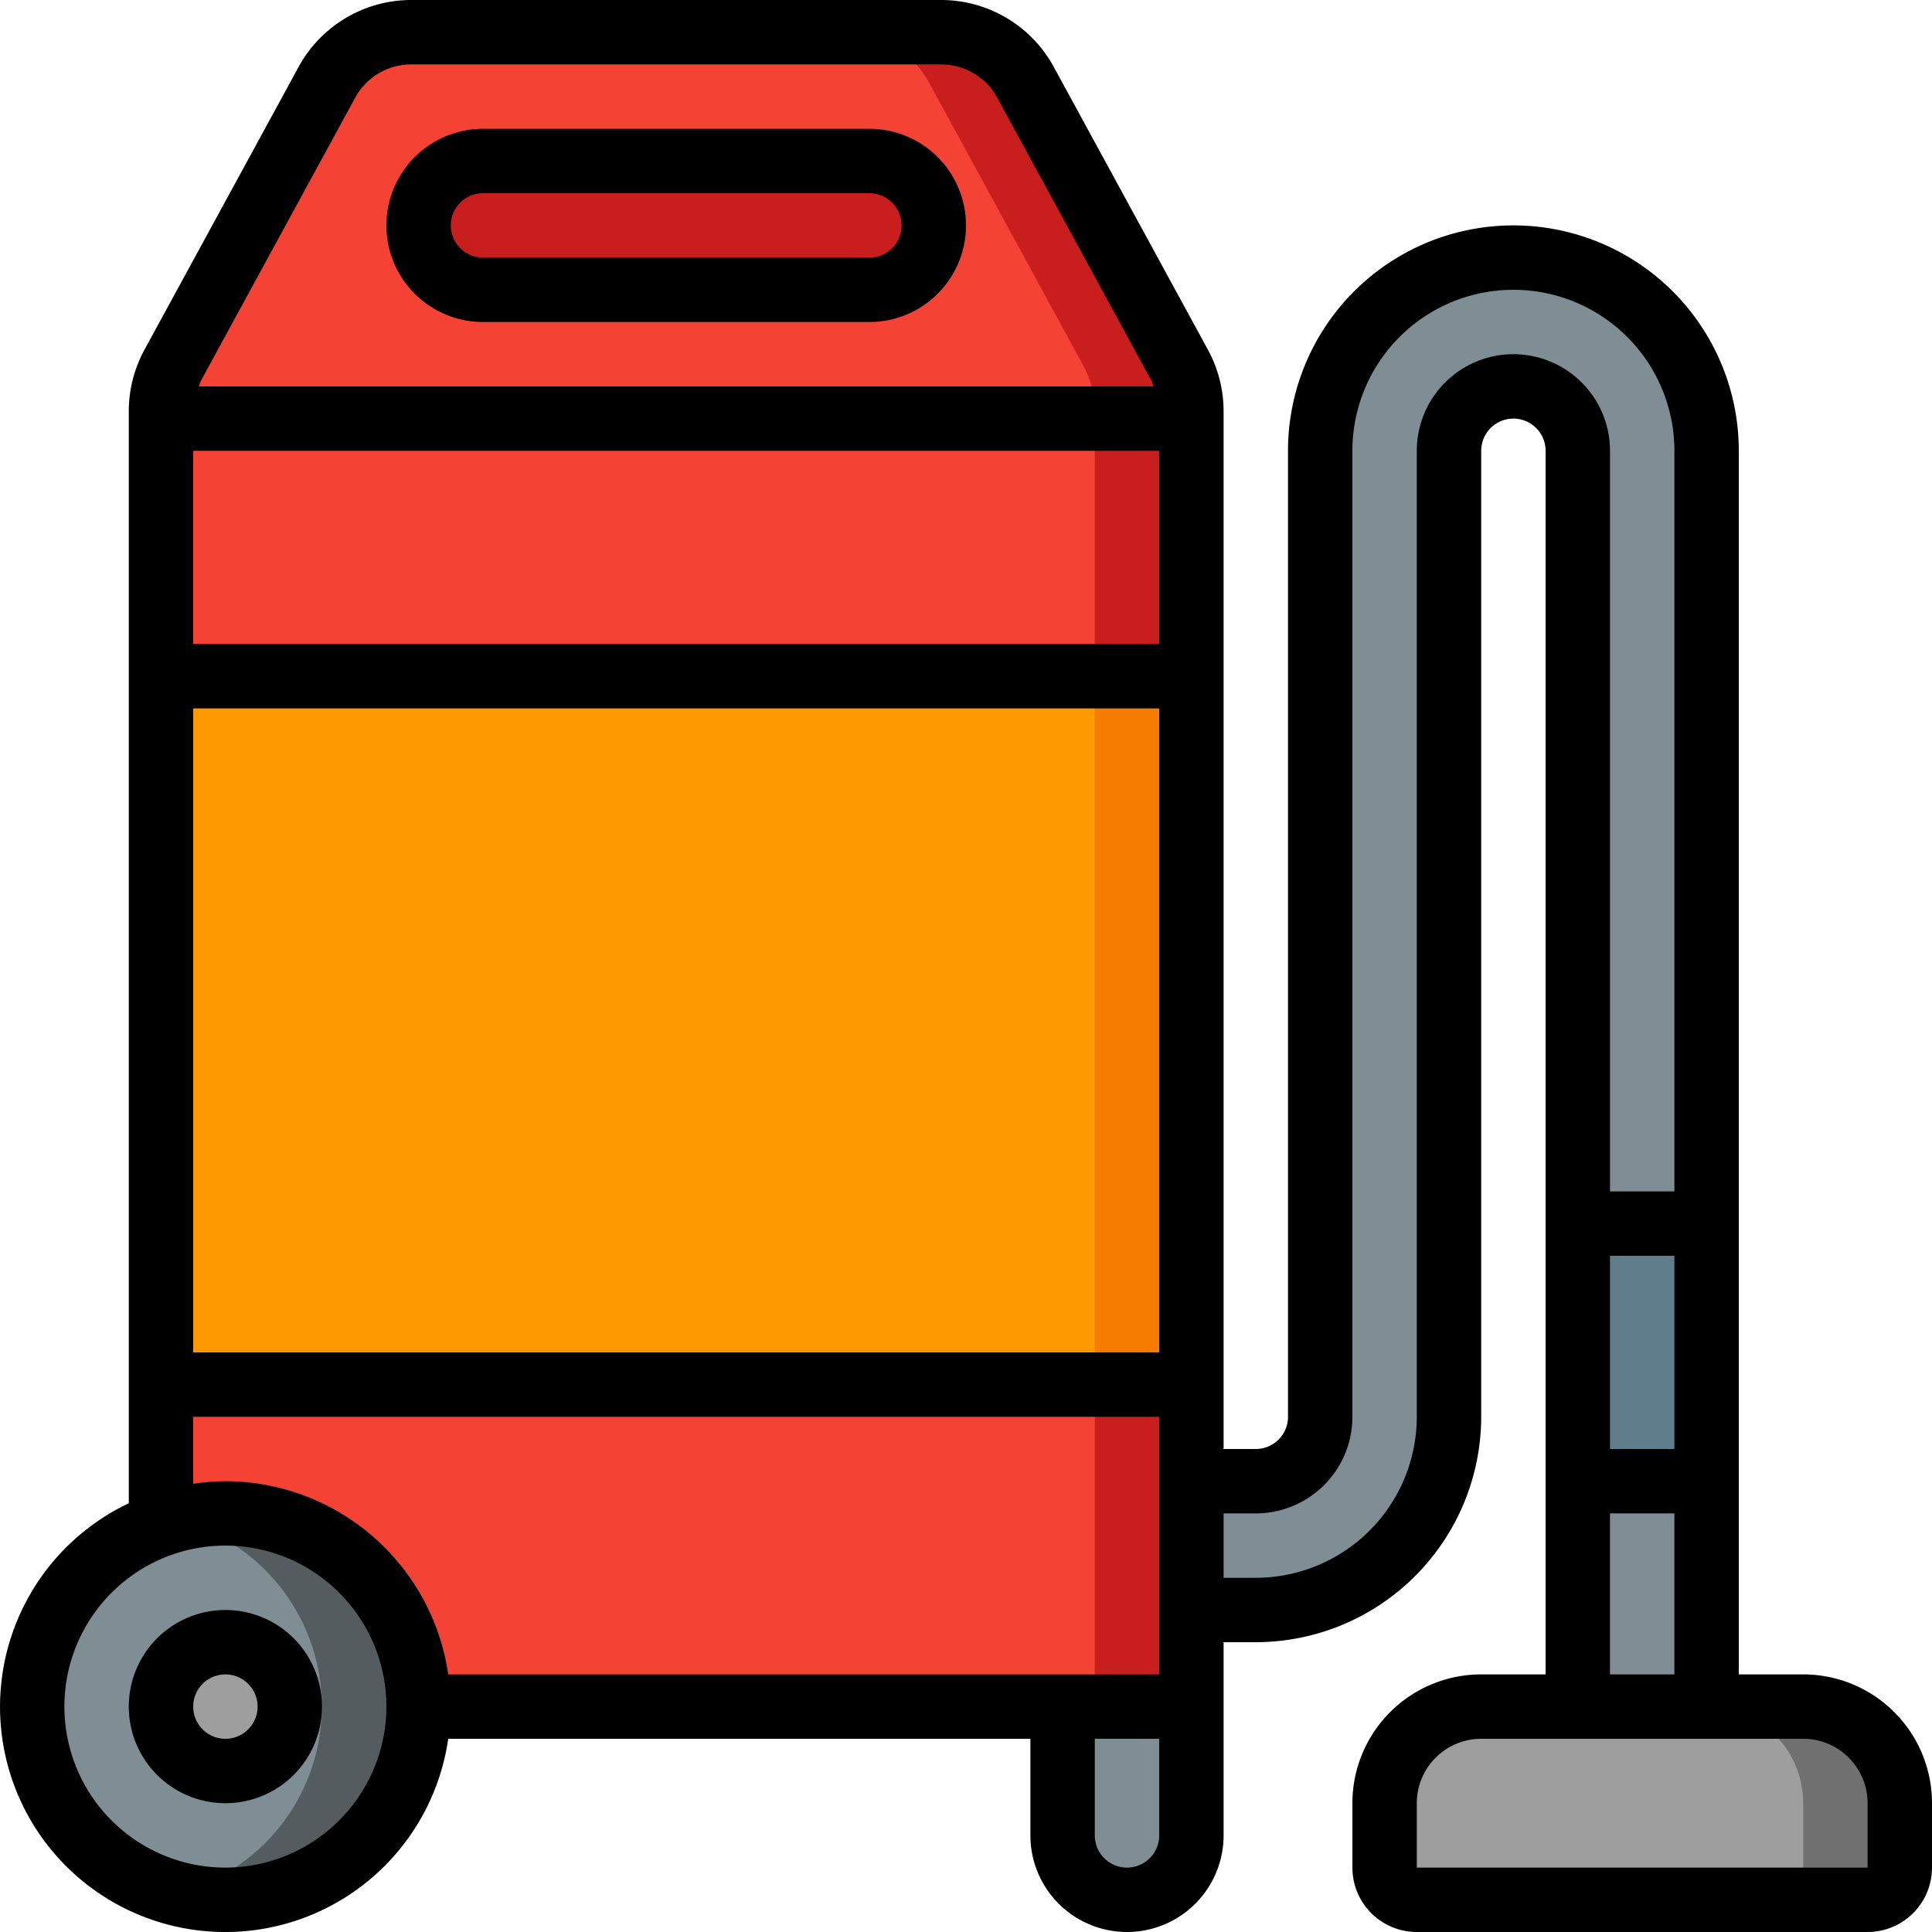 <?xml version="1.0" encoding="UTF-8"?> <svg xmlns="http://www.w3.org/2000/svg" height="512" viewBox="0 0 60 60" width="512"><g id="Icons"><path d="m37 13v40h-24a6 6 0 0 0 -6-6 5.8 5.8 0 0 0 -2 .35v-34.35z" fill="#f44335"></path><path d="m5 47.09v.26c.173-.063.356-.1.535-.144q-.262-.069-.535-.116z" fill="#c81e1e"></path><path d="m34 13h3v40h-3z" fill="#c81e1e"></path><path d="m37 12.76v.24h-32v-.24a2.986 2.986 0 0 1 .37-1.43l4.78-8.77a2.989 2.989 0 0 1 2.63-1.56h16.44a2.989 2.989 0 0 1 2.63 1.56l4.78 8.77a2.986 2.986 0 0 1 .37 1.43z" fill="#f44335"></path><path d="m36.63 11.33-4.78-8.77a2.989 2.989 0 0 0 -2.63-1.56h-3a2.989 2.989 0 0 1 2.63 1.56l4.78 8.77a2.986 2.986 0 0 1 .37 1.43v.24h3v-.24a2.986 2.986 0 0 0 -.37-1.43z" fill="#c81e1e"></path><path d="m13 53a6 6 0 1 1 -8-5.65 5.8 5.8 0 0 1 2-.35 6 6 0 0 1 6 6z" fill="#7f8e94"></path><path d="m7 47a5.828 5.828 0 0 0 -1.465.206 5.992 5.992 0 0 1 -.035 11.594 6 6 0 1 0 1.5-11.8z" fill="#545c60"></path><path d="m33 53h4a0 0 0 0 1 0 0v4a2 2 0 0 1 -2 2 2 2 0 0 1 -2-2v-4a0 0 0 0 1 0 0z" fill="#7f8e94"></path><rect fill="#c81e1e" height="4" rx="2" width="16" x="13" y="5"></rect><path d="m5 21h32v22h-32z" fill="#ff9801"></path><path d="m34 21h3v22h-3z" fill="#f57c00"></path><circle cx="7" cy="53" fill="#9e9e9e" r="2"></circle><path d="m37 50h2a6 6 0 0 0 6-6v-30a2 2 0 0 1 4 0v39h4v-39a6 6 0 0 0 -12 0v30a2.006 2.006 0 0 1 -2 2h-2z" fill="#7f8e94"></path><path d="m46 53h10a3 3 0 0 1 3 3v2a1 1 0 0 1 -1 1h-14a1 1 0 0 1 -1-1v-2a3 3 0 0 1 3-3z" fill="#9e9e9e"></path><path d="m56 53h-3a3 3 0 0 1 3 3v2a1 1 0 0 1 -1 1h3a1 1 0 0 0 1-1v-2a3 3 0 0 0 -3-3z" fill="#707070"></path><path d="m49 38h4v8h-4z" fill="#607d8b"></path></g><g id="Icons_copy" data-name="Icons copy"><path d="m15 10h12a3 3 0 0 0 0-6h-12a3 3 0 0 0 0 6zm0-4h12a1 1 0 0 1 0 2h-12a1 1 0 0 1 0-2z"></path><path d="m7 50a3 3 0 1 0 3 3 3 3 0 0 0 -3-3zm0 4a1 1 0 1 1 1-1 1 1 0 0 1 -1 1z"></path><path d="m56 52h-2v-38a7 7 0 0 0 -14 0v30a1 1 0 0 1 -1 1h-1v-32.24a3.989 3.989 0 0 0 -.492-1.908l-4.779-8.768a3.985 3.985 0 0 0 -3.509-2.084h-16.44a3.985 3.985 0 0 0 -3.508 2.081l-4.78 8.77a4 4 0 0 0 -.492 1.909v33.925a6.995 6.995 0 1 0 9.92 7.315h18.08v3a3 3 0 0 0 6 0v-6h1a7.009 7.009 0 0 0 7-7v-30a1 1 0 0 1 2 0v38h-2a4 4 0 0 0 -4 4v2a2 2 0 0 0 2 2h14a2 2 0 0 0 2-2v-2a4 4 0 0 0 -4-4zm-6-13h2v6h-2zm-14-25v6h-30v-6zm-30 8h30v20h-30zm5.03-18.965a1.983 1.983 0 0 1 1.75-1.035h16.44a1.986 1.986 0 0 1 1.752 1.038l4.78 8.772c.033.06.049.127.076.19h-29.656c.027-.064.043-.13.076-.191zm-5.03 40.965h30v8h-22.08a7.006 7.006 0 0 0 -6.92-6 7.026 7.026 0 0 0 -1 .08zm1 14a5 5 0 1 1 5-5 5.006 5.006 0 0 1 -5 5zm29-1a1 1 0 0 1 -2 0v-3h2zm11-46a3 3 0 0 0 -3 3v30a5.006 5.006 0 0 1 -5 5h-1v-2h1a3 3 0 0 0 3-3v-30a5 5 0 0 1 10 0v23h-2v-23a3 3 0 0 0 -3-3zm3 36h2v5h-2zm-6 11v-2a2 2 0 0 1 2-2h10a2 2 0 0 1 2 2v2z"></path></g></svg> 